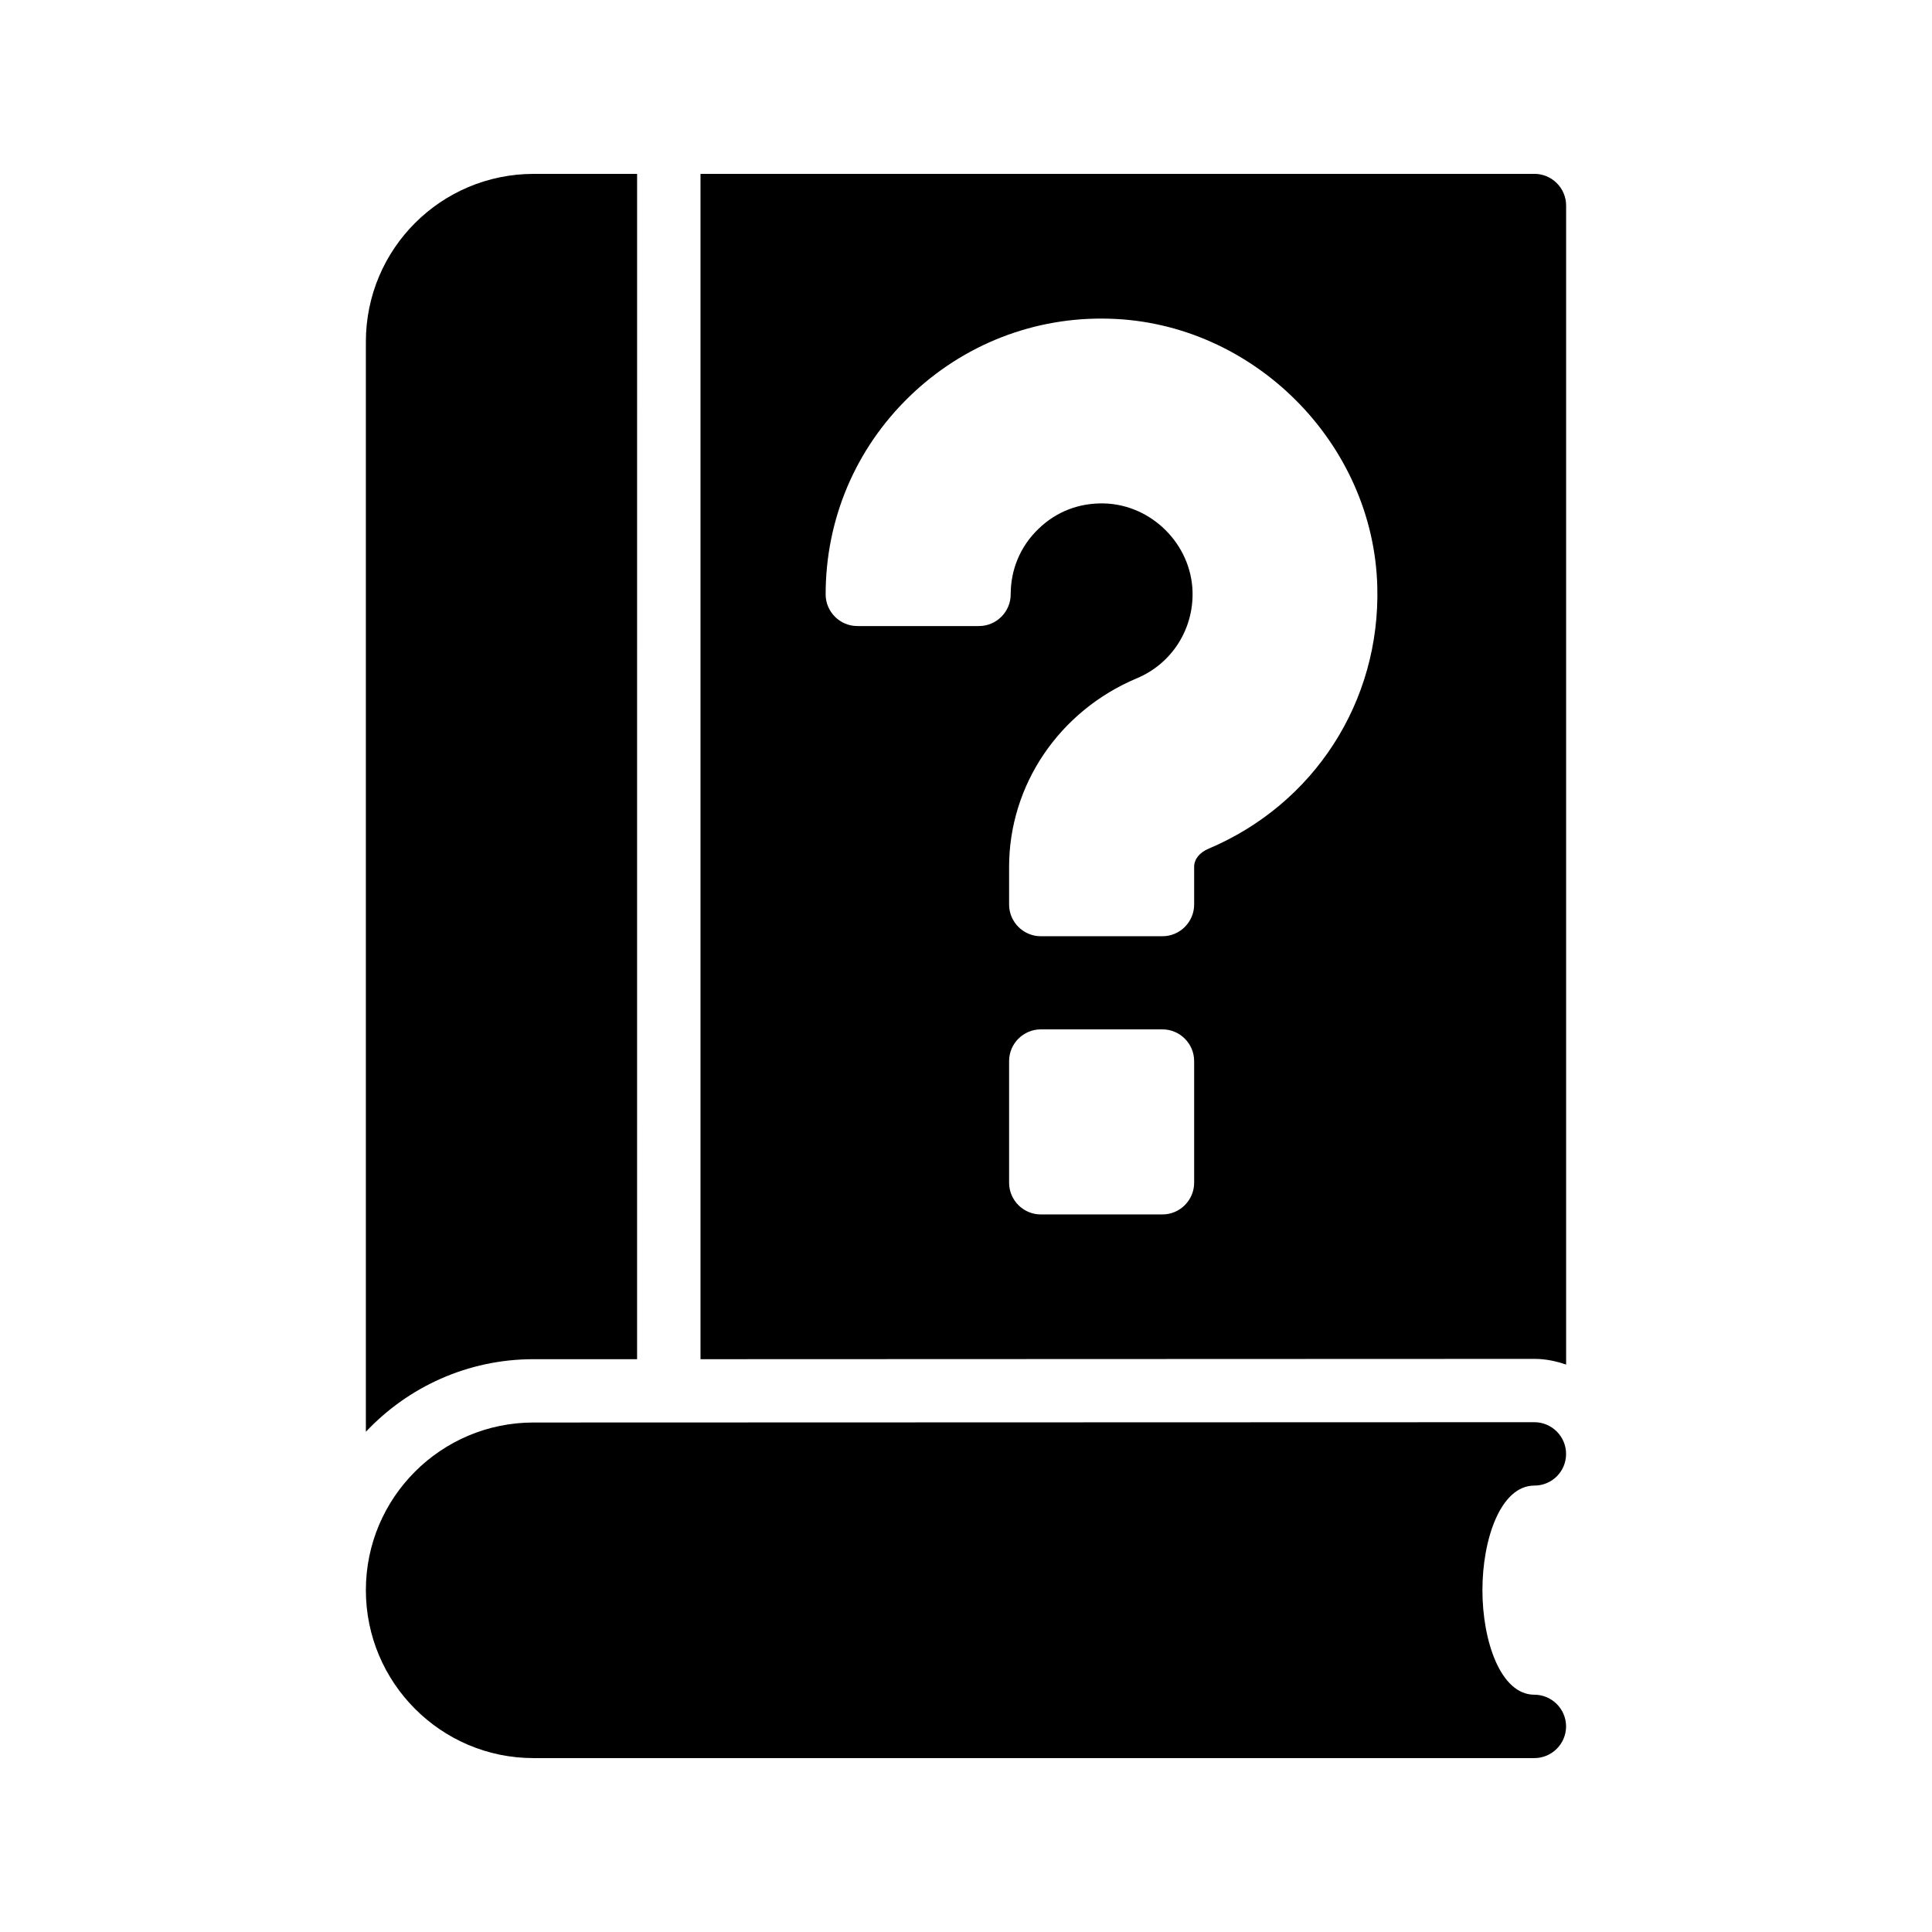 <?xml version="1.0" encoding="UTF-8"?>
<!-- Uploaded to: ICON Repo, www.iconrepo.com, Generator: ICON Repo Mixer Tools -->
<svg fill="#000000" width="800px" height="800px" version="1.1" viewBox="144 144 512 512" xmlns="http://www.w3.org/2000/svg">
 <g>
  <path d="m550.64 190.08h-221v314.12l221-0.082c2.938 0 5.711 0.586 8.398 1.512v-307.16c0-4.621-3.781-8.398-8.398-8.398zm-90.18 267.36c0 4.617-3.777 8.398-8.398 8.398h-32.242c-4.617 0-8.398-3.777-8.398-8.398v-32.246c0-4.617 3.777-8.398 8.398-8.398h32.242c4.617 0 8.398 3.777 8.398 8.398zm3.777-88.504c-2.352 1.008-3.777 2.769-3.777 4.785v9.992c0 4.617-3.777 8.398-8.398 8.398h-32.242c-4.617 0-8.398-3.777-8.398-8.398v-9.992c0-21.664 13.266-41.312 33.84-49.961 9.238-3.863 15.031-12.93 14.777-22.922-0.336-12.594-10.832-23.09-23.426-23.426-6.633-0.168-12.762 2.184-17.465 6.801-4.785 4.617-7.305 10.746-7.305 17.297 0 4.617-3.777 8.398-8.398 8.398h-32.242c-4.617 0-8.398-3.777-8.398-8.398 0-19.902 7.894-38.543 22.168-52.395 14.273-13.855 33.25-21.242 52.984-20.656 38.121 1.008 70.031 32.914 71.039 70.953 0.836 30.48-16.711 57.684-44.758 69.523z"/>
  <path d="m240.96 234.58v288.85c11.168-11.84 26.953-19.23 44.418-19.23h27.457l0.004-314.12h-27.375c-24.602 0-44.504 19.898-44.504 44.504z"/>
  <path d="m240.96 565.41c0 24.52 19.902 44.504 44.418 44.504h265.25c4.617 0 8.398-3.777 8.398-8.398 0-4.617-3.777-8.398-8.398-8.398-8.984 0-13.77-14.273-13.77-27.711 0-13.434 4.785-27.711 13.77-27.711 4.617 0 8.398-3.695 8.398-8.398 0-4.617-3.777-8.398-8.398-8.398l-265.25 0.082c-24.516 0.012-44.418 19.914-44.418 44.43z"/>
 </g>
</svg>